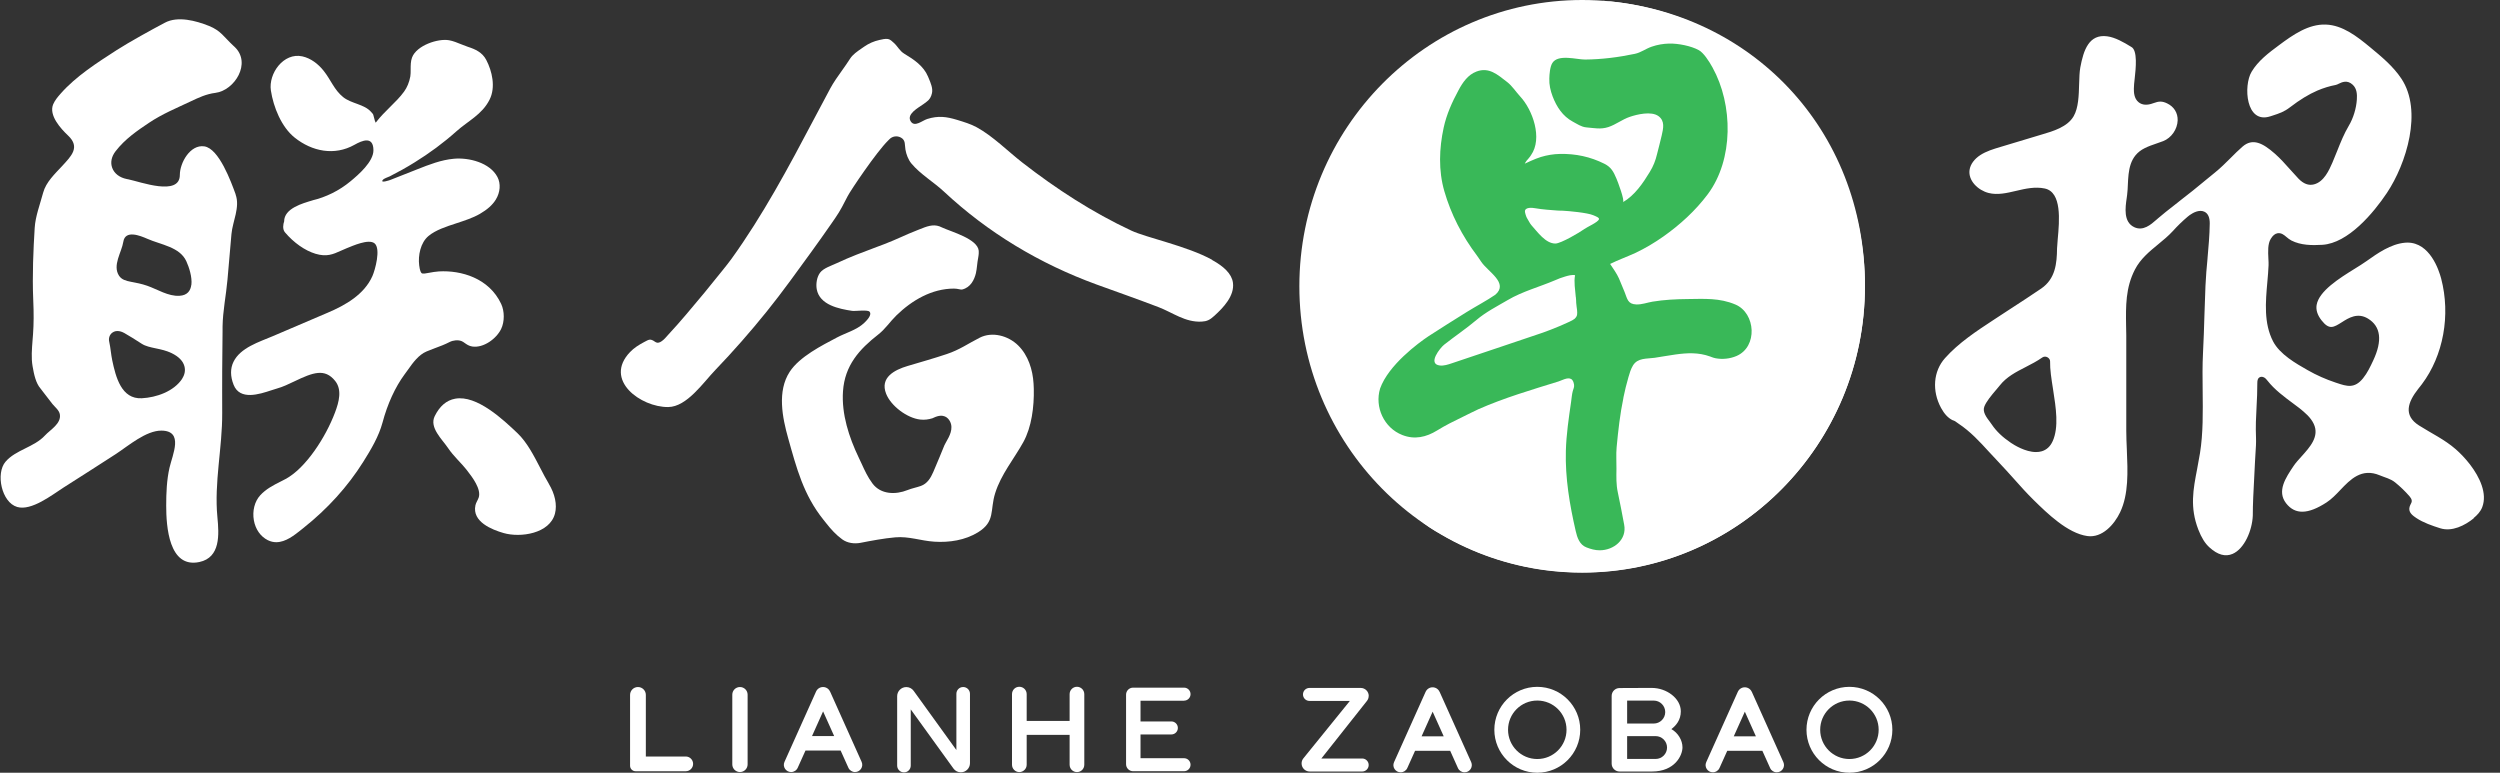 <svg xmlns="http://www.w3.org/2000/svg" width="110" height="34" viewBox="0 0 110 34" fill="none"><rect x="0" y="0" width="110" height="34" fill="#333333" stroke="none"/><g clip-path="url(#clip0_1299_9836)"><path d="M30.171 33.286H28.417V30.575C28.417 30.384 28.261 30.229 28.07 30.229C27.879 30.229 27.723 30.384 27.723 30.578V33.693C27.723 33.827 27.834 33.935 27.967 33.935H30.173C30.351 33.935 30.497 33.789 30.497 33.611C30.497 33.432 30.351 33.286 30.173 33.286" fill="white"/><path d="M32.558 30.229C32.372 30.229 32.221 30.379 32.221 30.565V33.633C32.221 33.819 32.372 33.97 32.558 33.97C32.744 33.97 32.895 33.819 32.895 33.633V30.565C32.895 30.379 32.744 30.229 32.558 30.229Z" fill="white"/><path d="M35.729 32.387L36.216 31.301L36.703 32.387H35.729ZM36.52 30.427C36.467 30.306 36.347 30.229 36.214 30.229C36.08 30.229 35.962 30.306 35.907 30.427L34.517 33.523C34.422 33.733 34.578 33.97 34.809 33.97C34.935 33.97 35.048 33.897 35.1 33.781L35.442 33.022H36.987L37.329 33.781C37.379 33.894 37.495 33.97 37.62 33.97C37.852 33.97 38.005 33.731 37.912 33.523L36.523 30.427H36.52Z" fill="white"/><path d="M47.387 30.218C47.209 30.218 47.063 30.362 47.063 30.543V31.721H45.174V30.543C45.174 30.364 45.031 30.218 44.85 30.218C44.669 30.218 44.528 30.362 44.528 30.543V33.648C44.528 33.827 44.674 33.972 44.85 33.972C45.026 33.972 45.174 33.827 45.174 33.648V32.334H47.063V33.648C47.063 33.827 47.206 33.972 47.387 33.972C47.568 33.972 47.709 33.827 47.709 33.648V30.543C47.709 30.364 47.563 30.218 47.387 30.218Z" fill="white"/><path d="M52.097 30.829C52.256 30.829 52.384 30.701 52.384 30.542C52.384 30.384 52.256 30.256 52.097 30.256H49.857C49.686 30.256 49.547 30.394 49.547 30.565V33.625C49.547 33.796 49.686 33.934 49.857 33.934H52.097C52.256 33.934 52.384 33.806 52.384 33.648C52.384 33.489 52.256 33.361 52.097 33.361H50.183V32.316H51.54C51.698 32.316 51.826 32.188 51.826 32.03C51.826 31.871 51.698 31.743 51.54 31.743H50.183V30.831H52.097V30.829Z" fill="white"/><path d="M42.377 30.229C42.214 30.229 42.081 30.362 42.081 30.528V33L42.04 32.945L40.201 30.397C40.126 30.291 40.005 30.231 39.877 30.231C39.656 30.231 39.475 30.412 39.475 30.633V33.686C39.475 33.849 39.608 33.985 39.774 33.985C39.94 33.985 40.073 33.852 40.073 33.686V31.213L40.113 31.269L41.953 33.816C42.028 33.922 42.151 33.982 42.277 33.982C42.498 33.982 42.679 33.801 42.679 33.58V30.528C42.679 30.364 42.545 30.229 42.382 30.229" fill="white"/><path d="M60.225 30.623C60.225 30.427 60.067 30.269 59.871 30.269H57.617C57.459 30.269 57.331 30.397 57.331 30.555C57.331 30.713 57.459 30.841 57.617 30.841H59.394L57.351 33.364C57.298 33.429 57.27 33.507 57.27 33.59C57.27 33.789 57.431 33.947 57.627 33.947H59.936C60.094 33.947 60.222 33.819 60.222 33.66C60.222 33.502 60.094 33.374 59.936 33.374H58.14L60.145 30.841C60.195 30.779 60.222 30.701 60.222 30.62" fill="white"/><path d="M67.64 33.397C66.929 33.397 66.354 32.821 66.354 32.11C66.354 31.399 66.929 30.824 67.64 30.824C68.351 30.824 68.927 31.399 68.927 32.11C68.927 32.821 68.351 33.397 67.64 33.397ZM67.64 30.221C66.598 30.221 65.751 31.067 65.751 32.11C65.751 33.153 66.598 34 67.64 34C68.683 34 69.53 33.153 69.53 32.11C69.53 31.067 68.683 30.221 67.64 30.221Z" fill="white"/><path d="M62.549 32.4L63.036 31.314L63.524 32.4H62.549ZM63.34 30.44C63.288 30.319 63.167 30.241 63.034 30.241C62.901 30.241 62.783 30.319 62.727 30.44L61.338 33.535C61.242 33.746 61.398 33.982 61.629 33.982C61.755 33.982 61.868 33.91 61.921 33.794L62.263 33.035H63.808L64.149 33.794C64.2 33.91 64.315 33.982 64.441 33.982C64.672 33.982 64.825 33.744 64.733 33.535L63.343 30.44H63.34Z" fill="white"/><path d="M81.374 33.397C80.663 33.397 80.088 32.821 80.088 32.11C80.088 31.399 80.663 30.824 81.374 30.824C82.085 30.824 82.661 31.399 82.661 32.11C82.661 32.821 82.085 33.397 81.374 33.397ZM81.374 30.221C80.332 30.221 79.485 31.068 79.485 32.11C79.485 33.153 80.332 34 81.374 34C82.417 34 83.264 33.153 83.264 32.11C83.264 31.068 82.417 30.221 81.374 30.221Z" fill="white"/><path d="M76.285 32.4L76.773 31.314L77.26 32.4H76.285ZM77.077 30.44C77.024 30.319 76.903 30.241 76.77 30.241C76.637 30.241 76.519 30.319 76.464 30.44L75.074 33.535C74.979 33.746 75.135 33.982 75.366 33.982C75.491 33.982 75.604 33.91 75.657 33.794L75.999 33.035H77.544L77.886 33.794C77.936 33.91 78.052 33.982 78.177 33.982C78.408 33.982 78.562 33.744 78.469 33.535L77.079 30.44H77.077Z" fill="white"/><path d="M72.848 33.394H71.594V32.389H72.848C73.124 32.389 73.35 32.615 73.35 32.892C73.35 33.168 73.126 33.394 72.848 33.394ZM71.594 30.826H72.764C73.043 30.826 73.27 31.052 73.27 31.331C73.27 31.61 73.043 31.836 72.764 31.836H71.594V30.824V30.826ZM73.541 32.08C73.742 31.927 73.956 31.686 73.956 31.299C73.956 30.728 73.328 30.269 72.684 30.269H72.415L71.26 30.274C71.069 30.274 70.913 30.429 70.913 30.62V33.6C70.913 33.791 71.069 33.947 71.26 33.947H72.684C73.7 33.947 74.029 33.233 74.029 32.884C74.029 32.57 73.835 32.248 73.541 32.08Z" fill="white"/><path d="M19.16 15.311C19.363 15.236 19.572 15.158 19.78 15.05C19.944 14.967 20.152 14.95 20.3 15.005C20.353 15.025 20.398 15.055 20.449 15.093C20.534 15.153 20.632 15.223 20.775 15.246C21.275 15.324 21.848 14.899 22.052 14.47C22.203 14.155 22.203 13.696 22.052 13.374C21.519 12.233 20.288 11.887 19.313 11.942C19.15 11.952 19.009 11.98 18.886 12.002C18.735 12.032 18.605 12.057 18.554 12.02C18.527 12 18.474 11.927 18.444 11.673C18.391 11.243 18.499 10.678 18.856 10.382C19.172 10.12 19.635 9.97 20.082 9.824C20.436 9.708 20.803 9.59 21.112 9.412C21.446 9.218 21.667 9.02 21.813 8.786C22.012 8.465 22.042 8.08 21.886 7.786C21.552 7.153 20.625 6.924 19.969 6.985C19.411 7.035 18.881 7.243 18.358 7.45C17.961 7.605 17.567 7.766 17.17 7.919C17.142 7.929 16.72 8.075 16.841 7.919C16.901 7.844 17.067 7.801 17.15 7.759C17.522 7.57 17.886 7.367 18.243 7.145C18.896 6.741 19.517 6.284 20.084 5.776C20.599 5.316 21.21 5.042 21.539 4.389C21.821 3.836 21.65 3.123 21.396 2.638C21.223 2.304 20.909 2.163 20.595 2.063C20.502 2.032 20.404 1.992 20.303 1.952C20.122 1.879 19.934 1.801 19.76 1.771C19.278 1.683 18.331 1.995 18.13 2.53C18.069 2.691 18.069 2.874 18.069 3.053C18.069 3.168 18.069 3.276 18.054 3.364C18.006 3.623 17.914 3.844 17.78 4.03C17.602 4.276 17.386 4.487 17.16 4.711C16.954 4.917 16.738 5.128 16.554 5.369C16.544 5.382 16.537 5.392 16.529 5.399C16.509 5.359 16.479 5.281 16.446 5.133C16.431 5.063 16.421 5.027 16.388 4.992C16.388 4.992 16.328 4.924 16.326 4.922C16.024 4.58 15.464 4.565 15.1 4.274C14.703 3.955 14.557 3.512 14.243 3.118C14.002 2.814 13.677 2.563 13.303 2.48C12.476 2.299 11.806 3.236 11.919 3.982C12.029 4.708 12.381 5.588 12.966 6.055C13.73 6.666 14.718 6.864 15.595 6.372C15.941 6.176 16.426 5.975 16.431 6.608C16.436 7.113 15.775 7.686 15.416 7.982C14.926 8.387 14.343 8.678 13.725 8.821C13.743 8.816 13.76 8.814 13.778 8.809C13.308 8.947 12.502 9.168 12.502 9.743C12.461 9.857 12.421 10.083 12.537 10.221C12.926 10.681 13.416 11.025 13.883 11.166C14.376 11.314 14.66 11.186 14.989 11.037C15.069 11.002 15.155 10.962 15.25 10.924C15.509 10.821 16.225 10.495 16.481 10.708C16.765 10.944 16.504 11.882 16.388 12.143C16.027 12.962 15.195 13.429 14.421 13.758C13.615 14.103 12.808 14.447 12.004 14.791C11.414 15.043 10.572 15.296 10.27 15.927C10.13 16.221 10.132 16.558 10.278 16.929C10.552 17.63 11.414 17.346 11.929 17.176C12.027 17.143 12.115 17.113 12.193 17.093C12.441 17.025 12.705 16.899 12.961 16.776C13.768 16.389 14.29 16.193 14.745 16.759C15.057 17.145 14.919 17.678 14.74 18.151C14.328 19.246 13.449 20.603 12.567 21.075C12.496 21.113 12.424 21.151 12.348 21.188C12.029 21.349 11.7 21.517 11.449 21.794C11.203 22.062 11.097 22.482 11.17 22.894C11.24 23.286 11.461 23.605 11.78 23.766C11.906 23.829 12.032 23.857 12.155 23.857C12.572 23.857 12.959 23.545 13.26 23.304L13.351 23.231C14.414 22.387 15.3 21.409 15.981 20.324C16.323 19.781 16.667 19.201 16.831 18.593C17.047 17.776 17.393 17.025 17.8 16.475C17.848 16.412 17.893 16.346 17.939 16.284C18.172 15.954 18.416 15.613 18.773 15.462C18.904 15.407 19.029 15.359 19.157 15.311" fill="white"/><path d="M24.149 21.286C24.023 21.08 23.903 20.844 23.772 20.593C23.483 20.035 23.187 19.46 22.772 19.063C22.149 18.47 20.981 17.367 20.026 17.543C19.644 17.613 19.342 17.872 19.126 18.314C18.883 18.814 19.453 19.326 19.717 19.718C19.96 20.08 20.292 20.364 20.558 20.708C20.777 20.99 21.189 21.525 21.061 21.897C21.021 22.012 20.943 22.115 20.918 22.236C20.765 22.96 21.646 23.306 22.159 23.454C22.898 23.668 24.194 23.482 24.42 22.593C24.518 22.211 24.42 21.736 24.146 21.286" fill="white"/><path d="M8.418 12.53C8.386 12.792 8.245 12.995 7.898 13.015C7.403 13.045 6.926 12.729 6.476 12.573C6.232 12.488 5.994 12.442 5.765 12.4C5.546 12.357 5.358 12.309 5.24 12.136C4.936 11.676 5.353 11.106 5.426 10.638C5.509 10.101 6.169 10.37 6.478 10.505C7.079 10.771 7.911 10.862 8.2 11.498C8.32 11.759 8.461 12.194 8.421 12.533M8.019 16.661C7.649 17.224 6.881 17.49 6.24 17.523C5.34 17.57 5.094 16.591 4.938 15.852C4.911 15.721 4.893 15.591 4.875 15.457C4.855 15.314 4.838 15.179 4.808 15.05C4.767 14.887 4.818 14.734 4.936 14.641C5.139 14.485 5.393 14.611 5.466 14.651C5.715 14.792 5.951 14.942 6.232 15.123C6.401 15.234 6.624 15.279 6.86 15.329C7.089 15.377 7.325 15.427 7.556 15.54C7.863 15.691 8.051 15.882 8.114 16.113C8.164 16.297 8.129 16.485 8.016 16.658M10.37 8.555C10.169 8.003 9.639 6.538 8.991 6.44C8.37 6.347 7.913 7.163 7.913 7.696C7.913 8.653 6.164 7.995 5.652 7.892L5.576 7.877C5.262 7.814 5.029 7.636 4.938 7.387C4.85 7.151 4.903 6.892 5.084 6.656C5.501 6.113 6.056 5.739 6.546 5.41C7.142 5.01 7.762 4.759 8.403 4.455C8.732 4.299 9.074 4.136 9.479 4.086C10.32 3.98 11.079 2.777 10.323 2.063L10.255 2C9.86 1.633 9.715 1.349 9.197 1.141C8.624 0.912 7.825 0.696 7.257 0.998C6.667 1.309 5.687 1.849 5.124 2.211C4.28 2.756 3.338 3.357 2.667 4.121C2.541 4.264 2.416 4.412 2.34 4.588C2.137 5.073 2.669 5.656 3.001 5.97C3.539 6.48 3.134 6.869 2.742 7.297C2.418 7.648 2.024 8.01 1.898 8.48C1.762 8.988 1.556 9.52 1.526 10.033C1.468 10.977 1.416 12.096 1.463 13.209C1.489 13.779 1.486 14.244 1.453 14.711L1.433 14.967C1.403 15.354 1.37 15.751 1.433 16.111C1.496 16.48 1.577 16.86 1.785 17.098C1.81 17.126 1.868 17.204 1.943 17.304C2.064 17.465 2.185 17.623 2.31 17.779C2.423 17.917 2.607 18.053 2.634 18.236C2.7 18.641 2.207 18.912 1.981 19.158C1.501 19.681 0.692 19.789 0.242 20.317C-0.195 20.829 0.066 22.106 0.757 22.307C1.386 22.49 2.298 21.771 2.788 21.457C3.561 20.962 4.335 20.475 5.104 19.973C5.649 19.616 6.426 18.94 7.109 18.947C8.094 18.96 7.592 19.993 7.458 20.581C7.335 21.121 7.313 21.694 7.313 22.249C7.313 23.161 7.428 25.015 8.772 24.729C9.707 24.53 9.639 23.513 9.566 22.759C9.418 21.229 9.785 19.704 9.777 18.178C9.772 17.545 9.777 16.91 9.777 16.276C9.783 15.706 9.788 15.133 9.793 14.563V14.372C9.803 13.678 9.948 12.995 10.009 12.307C10.066 11.638 10.127 10.97 10.184 10.299C10.235 9.734 10.572 9.116 10.365 8.553" fill="white"/><path d="M45.487 17.115C45.487 17.035 45.481 16.957 45.477 16.882C45.441 16.264 45.238 15.63 44.798 15.198C44.358 14.766 43.655 14.58 43.107 14.859C42.592 15.12 42.23 15.387 41.66 15.578C41.09 15.769 40.512 15.932 39.936 16.103C39.361 16.274 38.708 16.61 38.989 17.324C39.203 17.867 39.914 18.394 40.487 18.46C40.667 18.48 40.843 18.462 41.027 18.404C41.044 18.399 41.062 18.389 41.082 18.379C41.529 18.166 41.725 18.394 41.803 18.548C41.961 18.864 41.773 19.201 41.632 19.445C41.602 19.497 41.575 19.545 41.557 19.585C41.396 19.98 41.235 20.372 41.067 20.761C40.951 21.03 40.803 21.279 40.517 21.382C40.323 21.45 40.127 21.485 39.931 21.563C39.409 21.774 38.755 21.761 38.391 21.276C38.178 20.992 38.042 20.691 37.909 20.399C37.868 20.311 37.828 20.224 37.785 20.136C37.356 19.239 37.022 18.221 37.092 17.213C37.17 16.078 37.808 15.369 38.652 14.711C38.954 14.475 39.162 14.151 39.441 13.879C40.127 13.211 41.002 12.698 41.977 12.698C42.064 12.698 42.142 12.713 42.203 12.726C42.268 12.739 42.303 12.746 42.333 12.739C42.713 12.648 42.871 12.301 42.939 12.025C42.964 11.917 42.979 11.799 42.992 11.676C43.004 11.565 43.017 11.457 43.039 11.349C43.069 11.186 43.069 11.088 43.064 11.035C43.017 10.507 41.841 10.193 41.456 10.012C41.419 9.995 41.379 9.975 41.338 9.96C41.044 9.854 40.77 9.965 40.451 10.093L40.326 10.143C40.102 10.229 39.883 10.326 39.662 10.425C39.419 10.533 39.167 10.643 38.911 10.741L38.575 10.867C37.984 11.088 37.391 11.309 36.821 11.578C36.6 11.683 36.233 11.796 36.084 11.997C35.939 12.191 35.896 12.49 35.936 12.723C36.062 13.422 36.916 13.59 37.494 13.678C37.627 13.698 38.17 13.618 38.258 13.713C38.386 13.854 38.13 14.108 38.019 14.213C37.69 14.523 37.21 14.646 36.831 14.847C36.152 15.206 35.182 15.696 34.75 16.354C34.188 17.211 34.424 18.372 34.68 19.284C35.049 20.598 35.353 21.774 36.23 22.867L36.356 23.025C36.559 23.284 36.791 23.54 37.057 23.731C37.285 23.897 37.59 23.937 37.866 23.884C38.341 23.791 38.883 23.688 39.391 23.643C39.994 23.59 40.514 23.796 41.11 23.834C41.768 23.877 42.464 23.771 43.032 23.422C43.808 22.942 43.549 22.455 43.788 21.698C44.047 20.869 44.612 20.201 45.027 19.452C45.391 18.791 45.504 17.897 45.487 17.118" fill="white"/><path d="M53.334 11.432C52.231 10.824 50.447 10.46 49.776 10.146C48.068 9.347 46.478 8.314 44.988 7.156C44.342 6.653 43.686 5.988 42.977 5.601C42.714 5.457 42.42 5.369 42.111 5.274C41.646 5.133 41.282 5.083 40.797 5.236C40.581 5.304 40.251 5.606 40.078 5.349C39.859 5.025 40.417 4.736 40.626 4.585L40.784 4.467C40.9 4.384 40.975 4.256 41.008 4.093C41.05 3.887 40.96 3.673 40.857 3.427L40.834 3.372C40.638 2.902 40.211 2.618 39.789 2.364C39.583 2.241 39.503 2.043 39.332 1.889C39.254 1.819 39.173 1.734 39.071 1.716C38.955 1.696 38.807 1.734 38.694 1.759C38.452 1.812 38.226 1.912 38.023 2.053L37.925 2.121C37.716 2.264 37.52 2.4 37.405 2.58C37.292 2.759 37.168 2.932 37.045 3.106C36.857 3.369 36.681 3.618 36.533 3.889C36.286 4.349 36.043 4.809 35.799 5.269C34.696 7.359 33.566 9.475 32.178 11.4C32.055 11.57 31.92 11.734 31.789 11.899C31.269 12.553 30.739 13.196 30.196 13.832C29.942 14.128 29.689 14.422 29.422 14.706C29.329 14.804 29.231 14.935 29.118 15.01C29.018 15.081 28.927 15.113 28.814 15.033C28.608 14.887 28.548 14.942 28.334 15.055C28.113 15.173 27.9 15.304 27.724 15.488C26.54 16.724 28.199 17.922 29.4 17.91C30.224 17.902 30.942 16.832 31.48 16.274C32.269 15.452 33.02 14.595 33.734 13.709C34.091 13.264 34.437 12.812 34.774 12.352C35.387 11.515 35.995 10.686 36.586 9.832L36.764 9.573C36.968 9.281 37.126 8.965 37.297 8.631C37.415 8.397 38.56 6.689 39.083 6.178C39.098 6.163 39.111 6.151 39.123 6.138C39.254 5.993 39.468 5.957 39.643 6.055C39.857 6.173 39.802 6.377 39.839 6.58C39.877 6.797 39.962 7.025 40.103 7.196C40.495 7.666 41.096 8.02 41.528 8.425C43.47 10.241 45.751 11.606 48.241 12.515C49.146 12.844 50.058 13.163 50.96 13.508C51.611 13.756 52.148 14.191 52.877 14.151C53.101 14.138 53.229 14.081 53.43 13.897C53.822 13.54 54.329 13.018 54.249 12.437C54.196 12.043 53.837 11.716 53.337 11.442" fill="white"/><path d="M90.317 19.412C90.214 19.644 90.05 19.794 89.834 19.857C89.757 19.88 89.673 19.89 89.583 19.89C89.116 19.89 88.618 19.578 88.478 19.483C88.116 19.239 87.837 18.973 87.648 18.691C87.621 18.649 87.585 18.606 87.551 18.556C87.405 18.365 87.226 18.126 87.307 17.9C87.385 17.679 87.626 17.392 87.822 17.161L87.84 17.141C87.897 17.076 87.947 17.013 87.99 16.96C88.289 16.581 88.699 16.37 89.131 16.149C89.377 16.023 89.629 15.892 89.862 15.729C89.928 15.684 90.013 15.679 90.086 15.719C90.159 15.759 90.206 15.829 90.204 15.9C90.196 16.259 90.264 16.681 90.334 17.128C90.462 17.948 90.596 18.792 90.317 19.415M108.837 22.797C108.998 22.666 109.146 22.508 109.219 22.314C109.447 21.714 109.111 21 108.679 20.435C108.475 20.171 108.251 19.94 108.056 19.769C107.55 19.329 106.99 19.073 106.435 18.719C105.731 18.272 105.95 17.686 106.4 17.113C106.455 17.043 106.51 16.975 106.563 16.905C107.51 15.646 107.834 13.865 107.41 12.252C107.309 11.875 106.915 10.674 105.925 10.674C105.892 10.674 105.86 10.674 105.824 10.679C105.194 10.732 104.603 11.151 104.128 11.488C103.977 11.596 103.787 11.714 103.601 11.829C102.94 12.239 102.038 12.802 101.932 13.415C101.895 13.639 101.965 13.862 102.148 14.096C102.488 14.528 102.674 14.41 103.048 14.174C103.337 13.99 103.732 13.739 104.191 14.018C104.756 14.362 104.834 14.983 104.422 15.86C104.296 16.128 104.166 16.407 103.975 16.643C103.598 17.113 103.252 16.995 102.817 16.85L102.754 16.829C102.335 16.689 101.925 16.508 101.538 16.287C101.02 15.993 100.312 15.591 100.015 15.02C99.603 14.221 99.684 13.297 99.764 12.4C99.787 12.146 99.807 11.907 99.817 11.671C99.819 11.591 99.817 11.488 99.809 11.377C99.794 11.076 99.777 10.734 99.91 10.515C100.003 10.36 100.098 10.282 100.216 10.262C100.38 10.239 100.498 10.337 100.601 10.425C100.666 10.48 100.739 10.54 100.822 10.583C101.237 10.794 101.719 10.799 102.181 10.772C103.322 10.704 104.44 9.362 105.023 8.49C105.88 7.206 106.608 4.88 105.659 3.458C105.297 2.915 104.786 2.493 104.284 2.078C103.709 1.603 103.078 1.108 102.337 1.081C101.573 1.053 100.892 1.53 100.277 1.988C99.824 2.324 99.357 2.674 99.068 3.161C98.706 3.769 98.809 5.473 99.895 5.118L99.988 5.088C100.294 4.988 100.498 4.922 100.759 4.721C101.201 4.382 101.586 4.149 101.965 3.985C102.231 3.872 102.5 3.789 102.766 3.739C102.809 3.731 102.857 3.709 102.905 3.684C103.045 3.616 103.279 3.503 103.52 3.729C103.706 3.902 103.716 4.156 103.701 4.382C103.676 4.772 103.545 5.201 103.347 5.533C103.138 5.885 102.99 6.254 102.835 6.644C102.767 6.814 102.696 6.988 102.624 7.159C102.485 7.475 102.259 8 101.814 8.113C101.58 8.174 101.352 8.088 101.133 7.86C101.013 7.734 100.902 7.611 100.771 7.463C100.546 7.209 100.334 6.973 100.091 6.759C99.561 6.294 99.116 6.063 98.669 6.453C98.485 6.613 98.314 6.784 98.149 6.95L98.141 6.958C97.927 7.171 97.706 7.392 97.453 7.596C97.297 7.721 97.141 7.85 96.985 7.978L96.955 8.003C96.641 8.262 96.317 8.528 95.988 8.777C95.882 8.862 95.772 8.948 95.661 9.036L95.626 9.063C95.4 9.239 95.174 9.417 94.96 9.601L94.885 9.666C94.636 9.885 94.297 10.181 93.905 9.995C93.42 9.764 93.515 9.128 93.576 8.706C93.583 8.659 93.588 8.616 93.593 8.578C93.613 8.425 93.621 8.254 93.626 8.116C93.654 7.525 93.686 6.855 94.369 6.518C94.54 6.433 94.716 6.372 94.887 6.314C94.99 6.279 95.086 6.247 95.181 6.209C95.543 6.066 95.802 5.691 95.817 5.299C95.827 4.968 95.656 4.691 95.347 4.546C95.138 4.448 94.998 4.445 94.744 4.541C94.478 4.641 94.262 4.628 94.101 4.5C93.89 4.332 93.89 4.043 93.89 3.902C93.89 3.782 93.907 3.621 93.927 3.453C93.975 3.015 94.063 2.206 93.774 2.063C93.442 1.857 93.063 1.644 92.719 1.598C91.92 1.49 91.676 2.194 91.533 2.97C91.498 3.164 91.49 3.415 91.482 3.681C91.468 4.206 91.452 4.747 91.241 5.113C90.97 5.588 90.322 5.777 89.85 5.915L88.013 6.468C87.709 6.558 87.397 6.654 87.136 6.822C86.87 6.995 86.696 7.231 86.661 7.475C86.591 7.95 87.038 8.372 87.495 8.49C87.887 8.591 88.299 8.495 88.699 8.4C89.116 8.302 89.538 8.204 89.97 8.294C90.726 8.455 90.616 9.699 90.54 10.523C90.525 10.704 90.513 10.842 90.51 10.932C90.502 11.586 90.442 12.262 89.817 12.694C89.364 13.005 88.897 13.304 88.447 13.598L88.282 13.706C88.096 13.827 87.907 13.948 87.724 14.071C86.967 14.568 86.184 15.081 85.581 15.757C85.066 16.334 84.998 17.194 85.407 17.95C85.55 18.214 85.719 18.392 85.907 18.485C85.927 18.495 85.95 18.5 85.97 18.508L86.023 18.533C86.083 18.578 86.124 18.606 86.161 18.631C86.699 18.985 87.113 19.44 87.515 19.88C87.638 20.013 87.779 20.169 87.925 20.319C88.161 20.566 88.392 20.825 88.598 21.053L88.611 21.068C88.892 21.385 89.183 21.709 89.488 22.008C90.078 22.586 90.972 23.463 91.842 23.586C92.495 23.679 93.028 23.081 93.284 22.543C93.666 21.744 93.621 20.749 93.581 19.787C93.568 19.493 93.556 19.221 93.556 18.955V14.757C93.556 14.613 93.55 14.468 93.548 14.327C93.535 13.47 93.523 12.661 93.937 11.86C94.181 11.387 94.576 11.066 94.957 10.752C95.184 10.566 95.412 10.377 95.606 10.166C95.807 9.943 96.025 9.731 96.256 9.535C96.347 9.458 96.585 9.279 96.824 9.279C96.887 9.279 96.945 9.292 96.995 9.317C97.153 9.392 97.231 9.568 97.229 9.835C97.222 10.357 97.174 10.87 97.131 11.365V11.377C97.093 11.767 97.058 12.169 97.041 12.571C97.023 12.988 97.01 13.402 96.995 13.862C96.978 14.407 96.963 14.973 96.932 15.533C96.904 16.071 96.91 16.646 96.917 17.199C96.927 18.118 96.94 19.066 96.799 19.942C96.762 20.169 96.722 20.387 96.681 20.596L96.676 20.626C96.5 21.535 96.347 22.319 96.726 23.302C96.865 23.659 97.02 23.91 97.219 24.088C97.575 24.412 97.915 24.508 98.231 24.372C98.754 24.149 99.096 23.34 99.123 22.689C99.123 22.161 99.153 21.621 99.181 21.098C99.196 20.832 99.211 20.563 99.221 20.297C99.226 20.184 99.234 20.068 99.241 19.955C99.257 19.719 99.274 19.475 99.264 19.239C99.244 18.789 99.264 18.337 99.289 17.897C99.307 17.558 99.324 17.206 99.322 16.86C99.322 16.762 99.332 16.664 99.407 16.611C99.465 16.568 99.55 16.568 99.626 16.611C99.686 16.646 99.729 16.699 99.769 16.749C100.078 17.144 100.503 17.458 100.915 17.764C101.003 17.829 101.09 17.895 101.176 17.96C101.405 18.146 101.666 18.357 101.804 18.649C102.066 19.204 101.638 19.671 101.264 20.086C101.133 20.232 101.008 20.367 100.92 20.5C100.57 21.02 100.174 21.611 100.588 22.144C100.983 22.651 101.548 22.639 102.369 22.106C102.588 21.963 102.787 21.757 102.975 21.558C103.413 21.098 103.91 20.576 104.711 20.915C104.96 21.02 105.176 21.058 105.387 21.227C105.611 21.407 105.834 21.623 106.023 21.842C106.236 22.093 106.03 22.141 106.01 22.37C105.993 22.573 106.181 22.699 106.317 22.792C106.629 23 107.015 23.131 107.37 23.244C107.89 23.407 108.455 23.123 108.855 22.797" fill="white"/><path d="M82.056 12.598C82.056 19.555 76.486 25.196 69.614 25.196C62.743 25.196 57.172 19.555 57.172 12.598C57.172 5.641 62.745 0 69.617 0C76.489 0 82.059 5.641 82.059 12.598" fill="white"/><path d="M70.546 0.037L70.548 0.045C74.322 0.48 76.277 3.181 75.97 6.316C75.835 7.688 74.86 8.869 73.963 9.769C72.732 10.937 70.435 11.412 68.9 11.892C68.882 11.897 68.865 11.904 68.845 11.909C68.5 12.027 68.159 12.153 67.82 12.284C67.184 12.527 66.468 12.789 65.847 13.068C65.109 13.399 64.395 13.919 63.692 14.324C63.523 14.422 63.36 14.537 63.184 14.623C63.071 14.678 61.852 15.603 61.757 15.726C60.933 16.6 60.425 17.12 60.375 18.781C60.332 20.193 61.51 22.492 63.312 23.452C65.161 24.555 67.315 25.188 69.616 25.188C76.488 25.188 82.058 19.547 82.058 12.59C82.058 5.633 76.983 0.517 70.546 0.037Z" fill="white"/><path d="M70.35 9.653C70.31 9.781 69.828 9.989 69.712 10.077C69.521 10.218 68.68 10.716 68.436 10.716C68.004 10.716 67.649 10.203 67.385 9.912C67.305 9.824 67.245 9.678 67.182 9.585C67.154 9.542 67.094 9.351 67.097 9.299C67.102 9.1 67.446 9.145 67.519 9.158C67.921 9.226 68.22 9.238 68.516 9.263C68.596 9.271 68.677 9.268 68.76 9.271C69.019 9.283 69.841 9.359 70.097 9.467C70.22 9.52 70.381 9.575 70.355 9.655M69.338 13.072C69.345 13.158 69.353 13.243 69.353 13.326C69.353 13.392 69.385 13.575 69.391 13.643C69.403 13.821 69.413 13.899 69.288 14.022C69.164 14.143 68.217 14.522 67.888 14.635C67.295 14.836 66.699 15.037 66.107 15.236L63.878 15.985C63.715 16.04 63.526 16.102 63.355 16.082C62.79 16.017 63.376 15.296 63.544 15.165C64.011 14.796 64.511 14.462 64.969 14.075C65.378 13.728 65.88 13.472 66.343 13.201C66.976 12.826 67.75 12.618 68.411 12.336C68.592 12.258 68.677 12.223 68.863 12.168C68.999 12.128 69.167 12.08 69.303 12.108C69.245 12.412 69.308 12.736 69.335 13.075M71.431 17.489C71.493 17.191 71.564 16.892 71.652 16.593C71.702 16.417 71.755 16.241 71.85 16.082C72.059 15.738 72.453 15.793 72.803 15.743C73.107 15.698 73.41 15.64 73.717 15.598C74.24 15.525 74.735 15.502 75.242 15.685L75.325 15.716C75.378 15.736 75.431 15.753 75.486 15.763C75.79 15.821 76.119 15.786 76.403 15.665C77.351 15.261 77.252 13.778 76.358 13.399C75.662 13.103 74.988 13.15 74.257 13.158C73.74 13.163 73.222 13.188 72.71 13.273C72.473 13.314 72.24 13.404 71.999 13.396C71.619 13.382 71.604 13.155 71.483 12.851C71.403 12.65 71.32 12.452 71.235 12.253C71.134 12.027 70.981 11.821 70.845 11.613C71.207 11.434 71.582 11.301 71.948 11.133C72.383 10.929 72.795 10.683 73.187 10.407C73.918 9.891 74.599 9.271 75.139 8.55C76.283 7.02 76.26 4.608 75.35 2.967C75.187 2.67 74.951 2.319 74.75 2.208C74.411 2.02 73.84 1.909 73.453 1.917C73.187 1.922 72.923 1.967 72.672 2.055C72.413 2.143 72.2 2.314 71.933 2.369C71.215 2.52 70.483 2.613 69.747 2.62C69.381 2.625 68.556 2.366 68.303 2.773C68.2 2.937 68.174 3.266 68.17 3.454C68.159 3.723 68.22 3.989 68.315 4.241C68.491 4.701 68.76 5.113 69.197 5.349C69.395 5.454 69.576 5.585 69.8 5.605C70.142 5.633 70.428 5.703 70.77 5.59C71.104 5.479 71.38 5.253 71.707 5.143C72.029 5.032 72.659 4.881 72.971 5.108C73.265 5.321 73.185 5.65 73.117 5.952C73.054 6.231 72.978 6.505 72.91 6.781C72.843 7.065 72.745 7.316 72.591 7.565C72.298 8.05 71.926 8.6 71.408 8.897C71.506 8.841 71.172 7.969 71.129 7.871C70.996 7.557 70.893 7.356 70.594 7.206C69.979 6.897 69.325 6.758 68.637 6.773C68.351 6.778 68.066 6.826 67.793 6.909C67.556 6.979 67.089 7.201 67.089 7.201C67.089 7.201 67.122 7.135 67.169 7.072C67.21 7.022 67.27 6.964 67.32 6.892L67.365 6.826C67.883 6.09 67.441 4.836 66.885 4.241C66.695 4.035 66.534 3.778 66.313 3.608C65.89 3.281 65.514 2.939 64.964 3.148C64.587 3.291 64.36 3.625 64.175 3.969C63.893 4.489 63.647 5.035 63.521 5.618C63.323 6.532 63.288 7.5 63.549 8.407C63.84 9.417 64.328 10.376 64.999 11.263C65.059 11.344 65.114 11.429 65.172 11.515C65.466 11.959 66.398 12.452 65.793 12.969C65.436 13.216 64.933 13.482 64.529 13.733C64.225 13.922 63.119 14.615 62.861 14.789C62.408 15.09 61.094 16.06 60.725 17.093C60.474 17.919 60.903 18.829 61.7 19.14C62.242 19.354 62.755 19.236 63.235 18.939C63.592 18.718 63.976 18.527 64.353 18.346C64.587 18.236 64.815 18.11 65.051 18.005C66.187 17.505 67.383 17.153 68.574 16.784C68.629 16.766 68.687 16.743 68.745 16.718C68.986 16.618 69.202 16.582 69.257 16.912C69.277 17.03 69.232 17.098 69.202 17.206C69.16 17.361 69.152 17.532 69.127 17.691C69.024 18.402 68.918 19.115 68.898 19.834C68.865 21.027 69.064 22.206 69.331 23.364C69.395 23.653 69.504 23.972 69.803 24.085C69.989 24.158 70.182 24.213 70.385 24.213C71.011 24.213 71.591 23.738 71.463 23.085C71.371 22.613 71.288 22.135 71.184 21.665C71.109 21.326 71.119 20.974 71.124 20.63C71.129 20.306 71.102 20.005 71.132 19.678C71.2 18.942 71.282 18.218 71.431 17.502" fill="#39B858"/></g><defs><clipPath id="clip0_1299_9836"><rect width="109.41" height="34" fill="white" transform="translate(0.027)"/></clipPath></defs></svg>